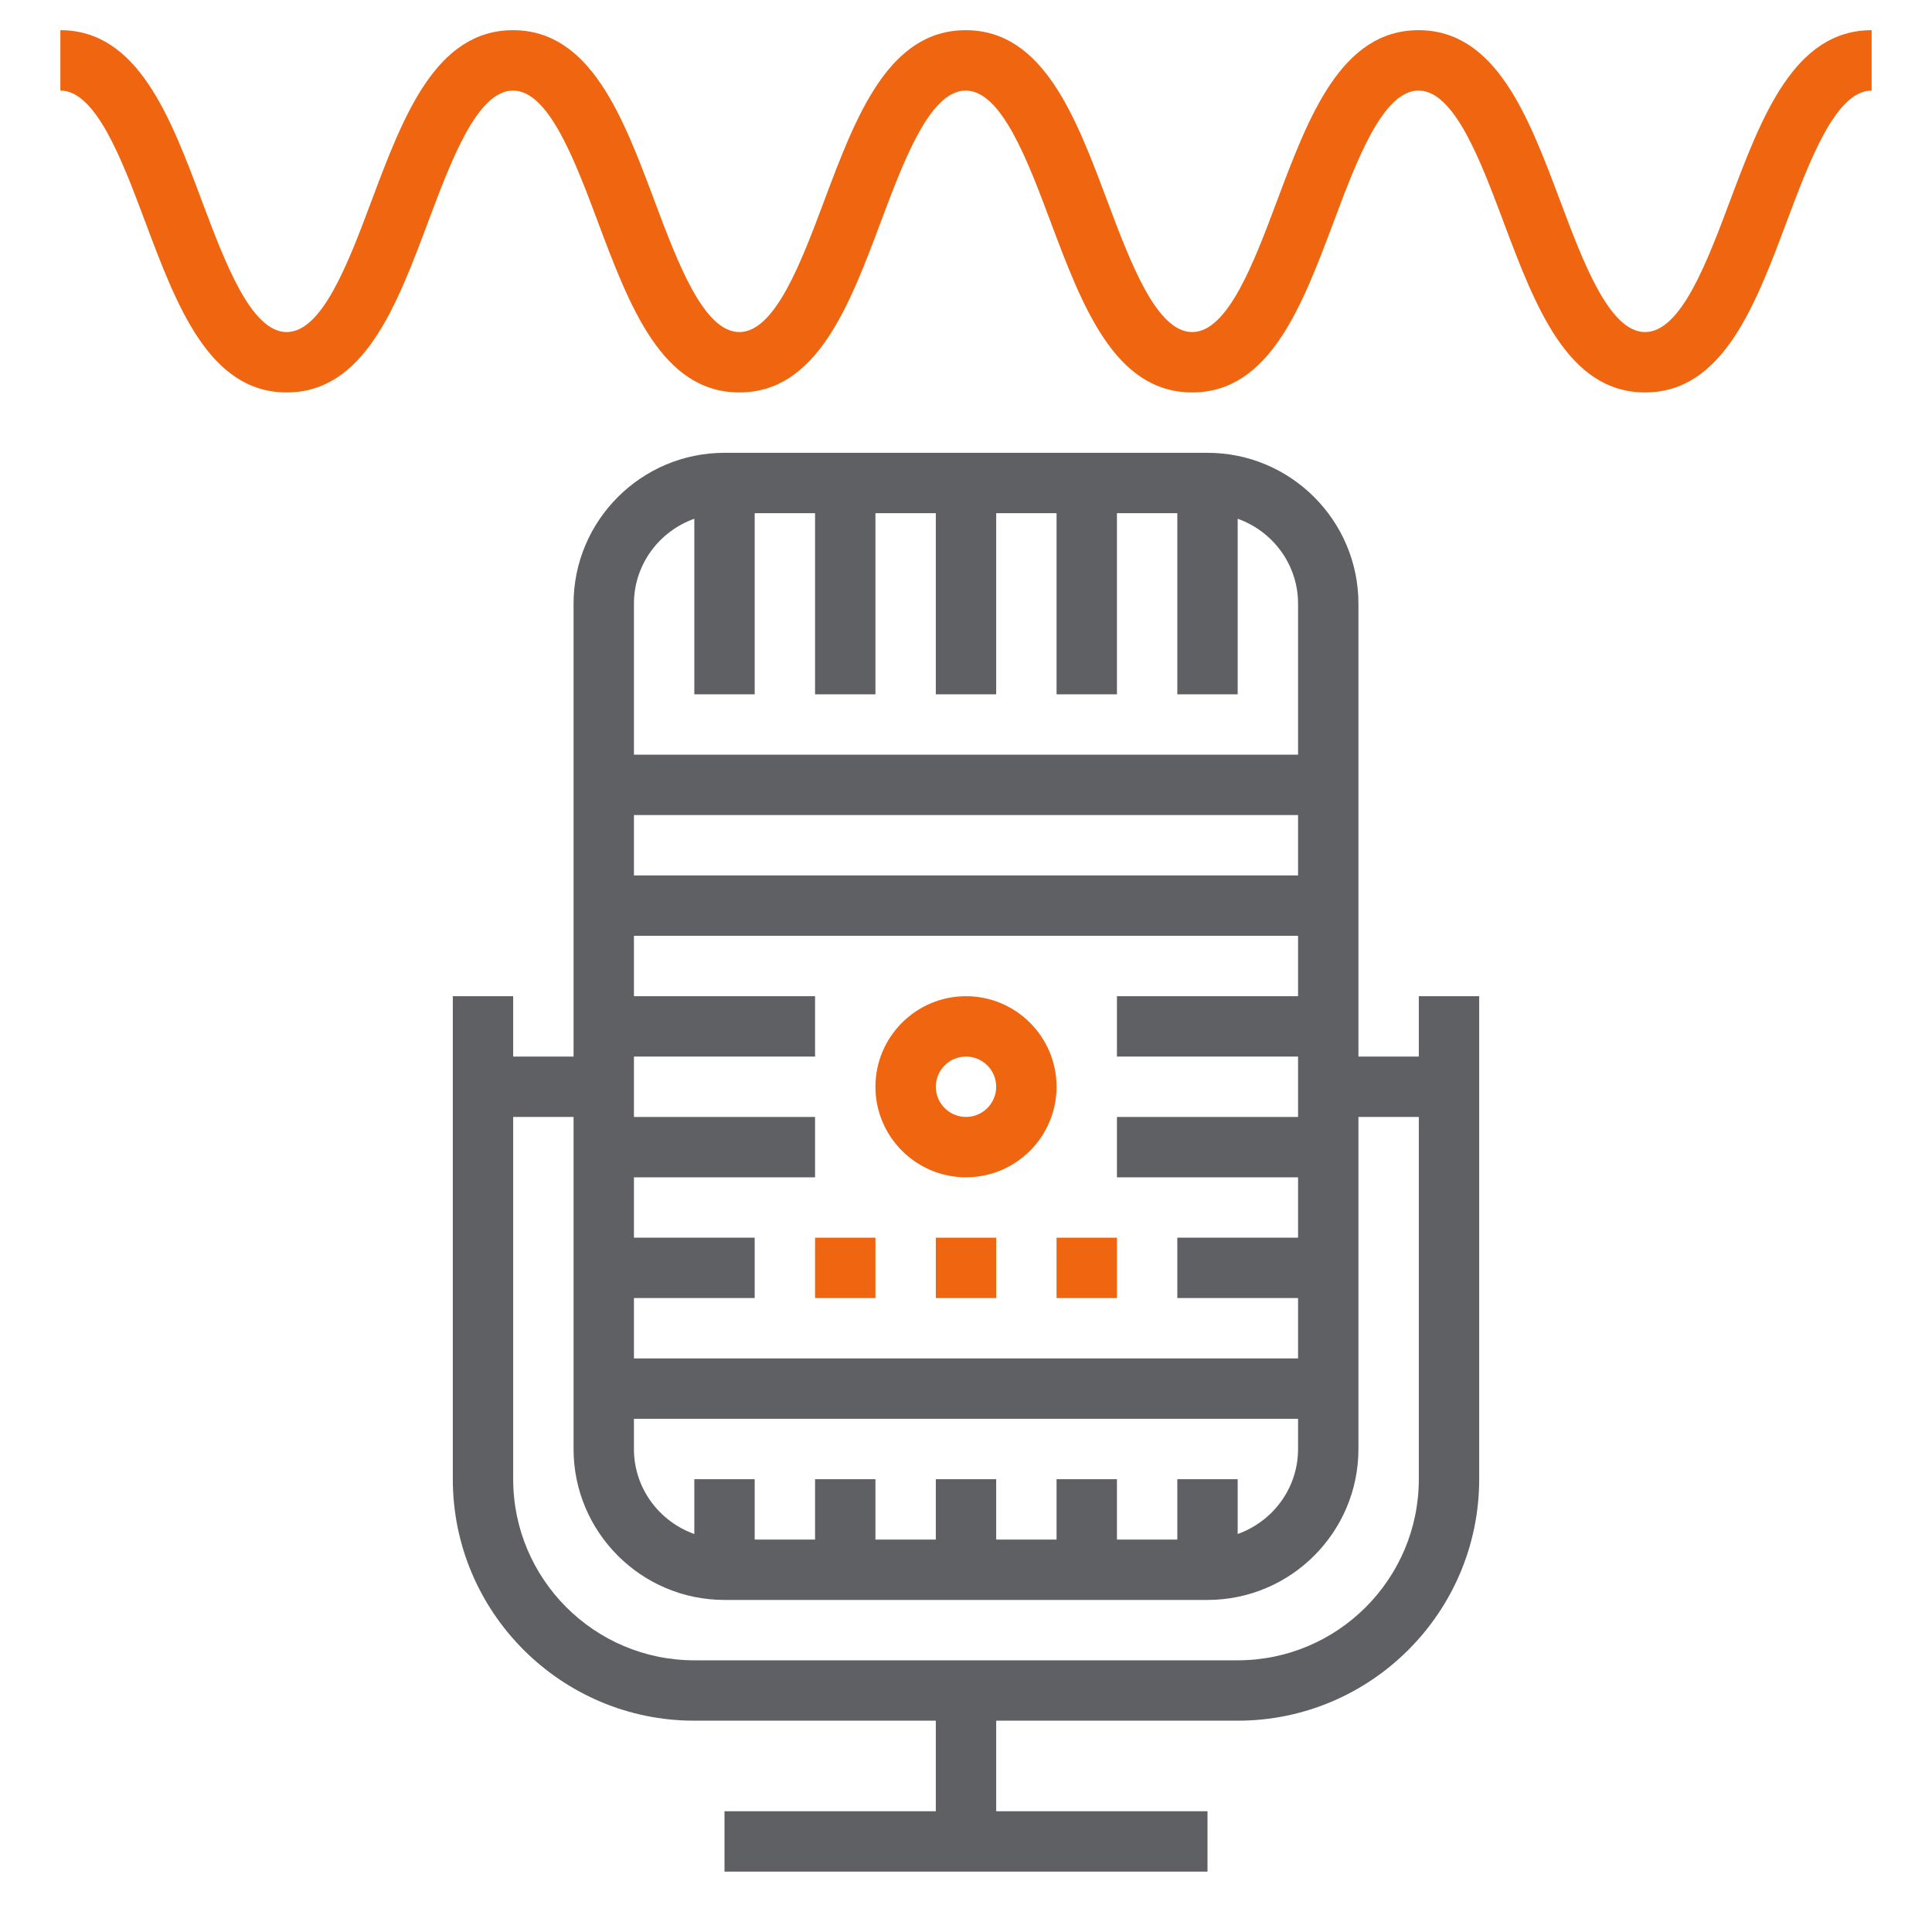 <svg id="Layer_1_1_" enable-background="new 0 0 64 64" height="96" viewBox="0 0 64 64" width="96" xmlns="http://www.w3.org/2000/svg">
<path d="m32 33c-1.654 0-3 1.346-3 3s1.346 3 3 3 3-1.346 3-3-1.346-3-3-3zm0 4c-.551 0-1-.448-1-1s.449-1 1-1 1 .448 1 1-.449 1-1 1z"  fill="#f0650f"/>
<path d="m15 33v16c0 4.411 3.589 8 8 8h8v3h-7v2h16v-2h-7v-3h8c4.411 0 8-3.589 8-8v-16h-2v2h-2v-15c0-2.757-2.243-5-5-5h-16c-2.757 0-5 2.243-5 5v15h-2v-2zm24 16v2h-2v-2h-2v2h-2v-2h-2v2h-2v-2h-2v2h-2v-2h-2v1.816c-1.161-.414-2-1.514-2-2.816v-1h22v1c0 1.302-.839 2.402-2 2.816v-1.816zm4-8h-4v2h4v2h-22v-2h4v-2h-4v-2h6v-2h-6v-2h6v-2h-6v-2h22v2h-6v2h6v2h-6v2h6zm0-12h-22v-2h22zm-20-11.816v5.816h2v-6h2v6h2v-6h2v6h2v-6h2v6h2v-6h2v6h2v-5.816c1.161.414 2 1.514 2 2.816v5h-22v-5c0-1.302.839-2.402 2-2.816zm-4 19.816v11c0 2.757 2.243 5 5 5h16c2.757 0 5-2.243 5-5v-11h2v12c0 3.309-2.691 6-6 6h-18c-3.309 0-6-2.691-6-6v-12z" fill="#5e6064"/>
<path d="m57.311 6.649c-.765 2.039-1.632 4.351-2.815 4.351-1.184 0-2.051-2.312-2.816-4.352-1.043-2.777-2.12-5.648-4.689-5.648-2.568 0-3.645 2.872-4.686 5.648-.764 2.04-1.631 4.352-2.813 4.352s-2.049-2.312-2.814-4.351c-1.042-2.777-2.119-5.649-4.688-5.649-2.568 0-3.645 2.872-4.686 5.648-.764 2.04-1.631 4.352-2.813 4.352-1.181 0-2.048-2.312-2.812-4.351-1.041-2.777-2.117-5.649-4.685-5.649s-3.644 2.872-4.685 5.649c-.764 2.039-1.631 4.351-2.812 4.351s-2.048-2.312-2.812-4.351c-1.041-2.777-2.118-5.649-4.685-5.649v2c1.181 0 2.048 2.312 2.812 4.351 1.041 2.777 2.118 5.649 4.685 5.649s3.644-2.872 4.685-5.649c.764-2.039 1.631-4.351 2.812-4.351s2.048 2.312 2.812 4.351c1.041 2.777 2.118 5.649 4.685 5.649 2.568 0 3.645-2.872 4.686-5.648.765-2.04 1.632-4.352 2.813-4.352 1.183 0 2.05 2.312 2.814 4.352 1.043 2.777 2.119 5.648 4.688 5.648 2.568 0 3.645-2.872 4.687-5.649.764-2.039 1.631-4.351 2.812-4.351 1.183 0 2.05 2.312 2.815 4.351 1.043 2.777 2.12 5.649 4.69 5.649 2.569 0 3.646-2.871 4.688-5.648.765-2.04 1.632-4.352 2.816-4.352v-2c-2.569 0-3.646 2.872-4.689 5.649z" fill="#f0650f"/>
<path d="m31 41h2v2h-2z" fill="#f0650f"/>
<path d="m27 41h2v2h-2z" fill="#f0650f"/>
<path d="m35 41h2v2h-2z" fill="#f0650f"/>
</svg>